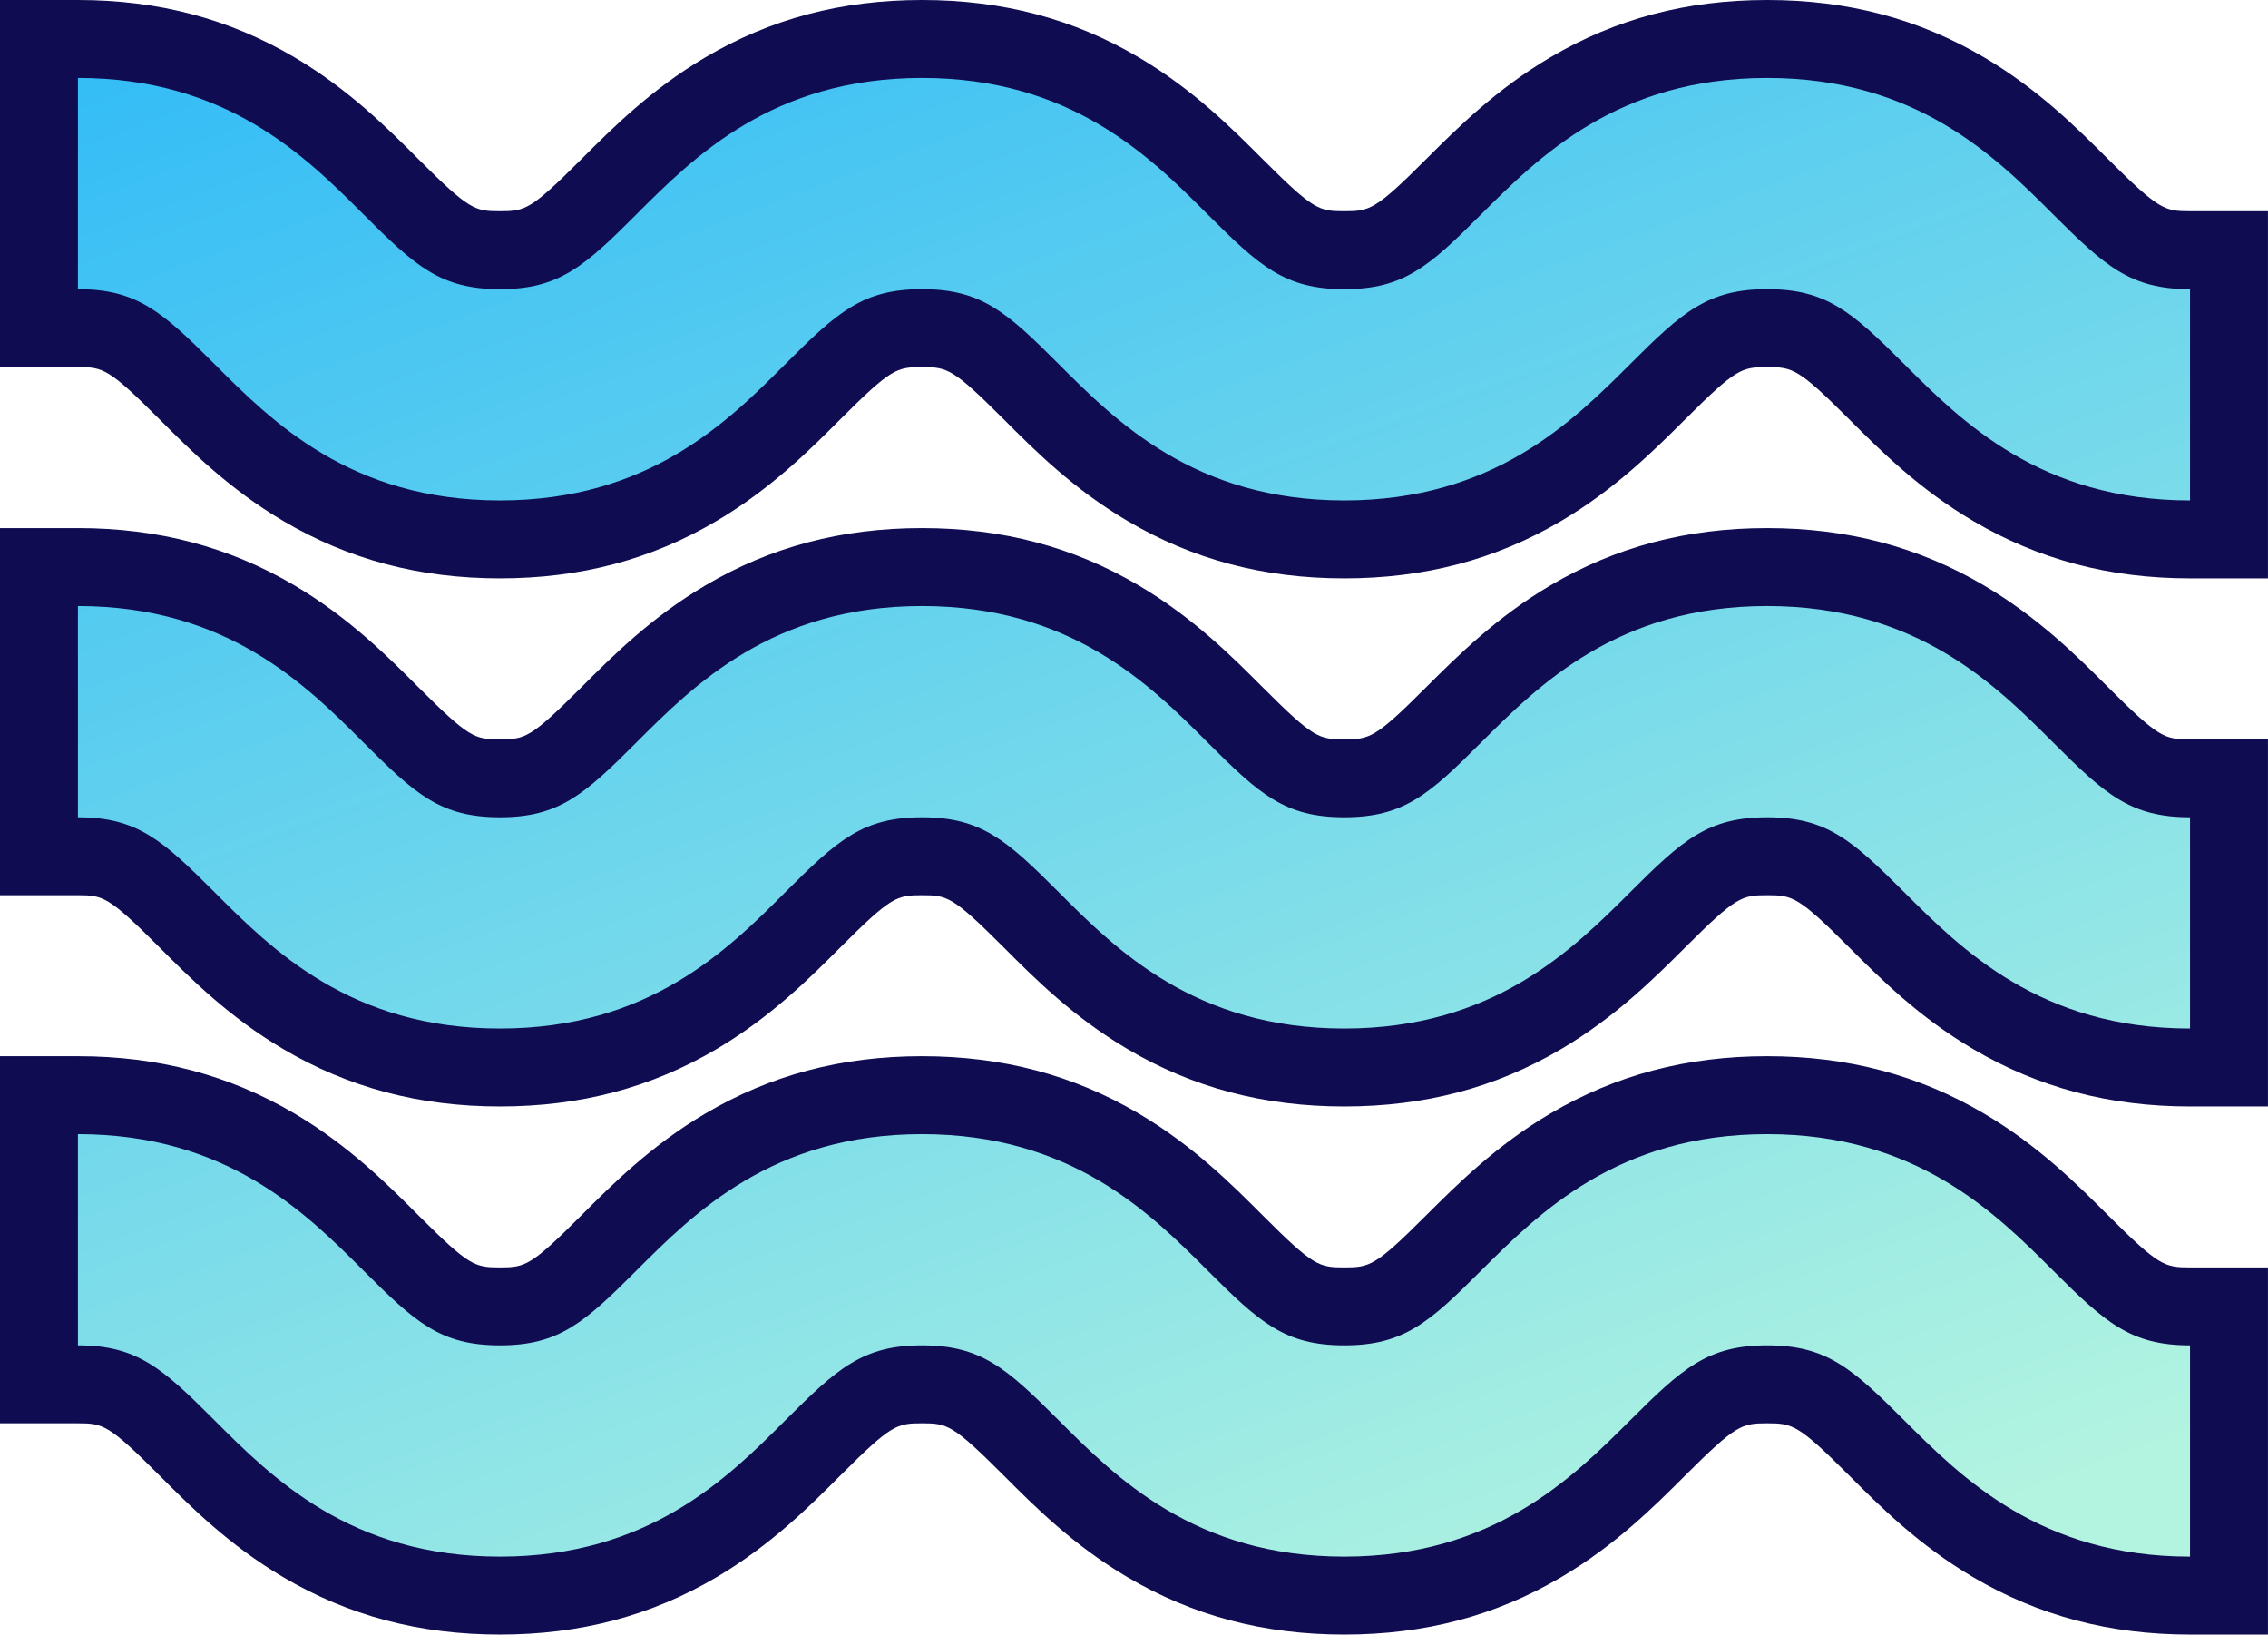 <?xml version="1.0" encoding="UTF-8"?>
<svg xmlns="http://www.w3.org/2000/svg" xmlns:xlink="http://www.w3.org/1999/xlink" width="58.205" height="41.943" viewBox="0 0 58.205 41.943">
  <defs>
    <linearGradient id="linear-gradient" y1="-0.525" x2="0.792" y2="1" gradientUnits="objectBoundingBox">
      <stop offset="0" stop-color="#00a6ff"></stop>
      <stop offset="1" stop-color="#b3f4e0"></stop>
    </linearGradient>
  </defs>
  <g id="bx-water" transform="translate(-0.667 -4.667)">
    <g id="Group_471" data-name="Group 471" transform="translate(2.667 6.667)">
      <g id="Path_29152" data-name="Path 29152" transform="translate(-2.667 23.333)" fill="url(#linear-gradient)">
        <path d="M 57.871 15.61 L 56.871 15.61 C 52.619 15.61 50.334 13.325 48.822 11.813 C 47.483 10.476 47.094 10.189 46.019 10.189 C 44.945 10.189 44.556 10.476 43.216 11.813 C 41.701 13.326 39.413 15.61 35.165 15.61 C 30.914 15.61 28.633 13.324 27.123 11.812 C 25.788 10.476 25.4 10.189 24.329 10.189 C 23.259 10.189 22.871 10.476 21.535 11.813 C 20.026 13.324 17.745 15.61 13.497 15.61 C 9.249 15.61 6.967 13.324 5.458 11.812 C 4.122 10.476 3.734 10.189 2.667 10.189 L 1.667 10.189 L 1.667 9.189 L 1.667 3.769 L 1.667 2.769 L 2.667 2.769 C 6.915 2.769 9.196 5.054 10.706 6.567 C 12.041 7.903 12.429 8.189 13.497 8.189 C 14.565 8.189 14.952 7.903 16.289 6.566 C 17.797 5.054 20.079 2.769 24.329 2.769 C 28.58 2.769 30.862 5.054 32.371 6.567 C 33.707 7.903 34.095 8.189 35.165 8.189 C 36.243 8.189 36.632 7.902 37.97 6.563 L 37.98 6.554 C 39.493 5.046 41.779 2.769 46.019 2.769 C 50.271 2.769 52.556 5.054 54.069 6.566 C 55.408 7.903 55.796 8.189 56.871 8.189 L 57.871 8.189 L 57.871 9.189 L 57.871 14.61 L 57.871 15.61 Z M 57.871 2.059 L 56.871 2.059 C 52.619 2.059 50.334 -0.226 48.822 -1.739 C 47.483 -3.075 47.094 -3.362 46.019 -3.362 C 44.945 -3.362 44.556 -3.075 43.216 -1.738 C 41.701 -0.225 39.413 2.059 35.165 2.059 C 30.914 2.059 28.633 -0.227 27.123 -1.739 C 25.788 -3.075 25.4 -3.362 24.329 -3.362 C 23.259 -3.362 22.871 -3.075 21.535 -1.739 C 20.026 -0.227 17.745 2.059 13.497 2.059 C 9.249 2.059 6.967 -0.227 5.458 -1.739 C 4.122 -3.075 3.734 -3.362 2.667 -3.362 L 1.667 -3.362 L 1.667 -4.362 L 1.667 -9.782 L 1.667 -10.782 L 2.667 -10.782 C 6.915 -10.782 9.196 -8.497 10.706 -6.984 C 12.041 -5.649 12.429 -5.362 13.497 -5.362 C 14.565 -5.362 14.952 -5.649 16.289 -6.985 C 17.797 -8.497 20.079 -10.782 24.329 -10.782 C 28.58 -10.782 30.862 -8.497 32.371 -6.984 C 33.707 -5.649 34.095 -5.362 35.165 -5.362 C 36.243 -5.362 36.632 -5.649 37.97 -6.988 L 37.98 -6.998 C 39.493 -8.505 41.779 -10.782 46.019 -10.782 C 50.271 -10.782 52.556 -8.497 54.069 -6.985 C 55.408 -5.649 55.796 -5.362 56.871 -5.362 L 57.871 -5.362 L 57.871 -4.362 L 57.871 1.059 L 57.871 2.059 Z M 57.871 -11.492 L 56.871 -11.492 C 52.619 -11.492 50.334 -13.778 48.822 -15.29 C 47.483 -16.626 47.094 -16.913 46.019 -16.913 C 44.945 -16.913 44.556 -16.626 43.216 -15.289 C 41.701 -13.776 39.413 -11.492 35.165 -11.492 C 30.914 -11.492 28.633 -13.778 27.123 -15.29 C 25.788 -16.626 25.4 -16.913 24.329 -16.913 C 23.259 -16.913 22.871 -16.626 21.535 -15.29 C 20.026 -13.778 17.745 -11.492 13.497 -11.492 C 9.249 -11.492 6.967 -13.778 5.458 -15.29 C 4.122 -16.626 3.734 -16.913 2.667 -16.913 L 1.667 -16.913 L 1.667 -17.913 L 1.667 -23.333 L 1.667 -24.333 L 2.667 -24.333 C 6.915 -24.333 9.196 -22.048 10.706 -20.535 C 12.041 -19.2 12.429 -18.913 13.497 -18.913 C 14.565 -18.913 14.952 -19.2 16.289 -20.536 C 17.797 -22.048 20.079 -24.333 24.329 -24.333 C 28.58 -24.333 30.862 -22.048 32.371 -20.535 C 33.707 -19.2 34.095 -18.913 35.165 -18.913 C 36.243 -18.913 36.632 -19.2 37.97 -20.539 L 37.98 -20.549 C 39.493 -22.056 41.779 -24.333 46.019 -24.333 C 50.271 -24.333 52.556 -22.048 54.069 -20.536 C 55.408 -19.2 55.796 -18.913 56.871 -18.913 L 57.871 -18.913 L 57.871 -17.913 L 57.871 -12.492 L 57.871 -11.492 Z" stroke="none"></path>
        <path d="M 2.667 -23.333 L 2.667 -17.913 C 4.187 -17.913 4.838 -17.325 6.166 -15.997 C 7.643 -14.517 9.667 -12.492 13.497 -12.492 L 13.497 -12.492 C 17.326 -12.492 19.351 -14.517 20.828 -15.997 C 22.156 -17.325 22.809 -17.913 24.329 -17.913 C 25.85 -17.913 26.503 -17.325 27.831 -15.997 C 29.308 -14.517 31.333 -12.492 35.165 -12.492 C 39 -12.492 41.027 -14.517 42.51 -15.997 C 43.84 -17.325 44.494 -17.913 46.019 -17.913 C 47.545 -17.913 48.198 -17.325 49.529 -15.997 C 51.009 -14.517 53.036 -12.492 56.871 -12.492 L 56.871 -17.913 C 55.345 -17.913 54.692 -18.501 53.361 -19.829 C 51.882 -21.309 49.854 -23.333 46.019 -23.333 C 42.184 -23.333 40.16 -21.309 38.677 -19.832 C 37.347 -18.501 36.696 -17.913 35.165 -17.913 C 33.642 -17.913 32.991 -18.501 31.663 -19.829 C 30.186 -21.309 28.162 -23.333 24.329 -23.333 C 20.497 -23.333 18.473 -21.309 16.996 -19.829 C 15.668 -18.501 15.017 -17.913 13.497 -17.913 C 11.976 -17.913 11.326 -18.501 9.998 -19.829 C 8.521 -21.309 6.496 -23.333 2.667 -23.333 M 2.667 -9.782 L 2.667 -4.362 C 4.187 -4.362 4.838 -3.774 6.166 -2.446 C 7.643 -0.966 9.667 1.059 13.497 1.059 L 13.497 1.059 C 17.326 1.059 19.351 -0.966 20.828 -2.446 C 22.156 -3.774 22.809 -4.362 24.329 -4.362 C 25.85 -4.362 26.503 -3.774 27.831 -2.446 C 29.308 -0.966 31.333 1.059 35.165 1.059 C 39 1.059 41.027 -0.966 42.51 -2.446 C 43.84 -3.774 44.494 -4.362 46.019 -4.362 C 47.545 -4.362 48.198 -3.774 49.529 -2.446 C 51.009 -0.966 53.036 1.059 56.871 1.059 L 56.871 -4.362 C 55.345 -4.362 54.692 -4.95 53.361 -6.278 C 51.882 -7.758 49.854 -9.782 46.019 -9.782 C 42.184 -9.782 40.16 -7.758 38.677 -6.281 C 37.347 -4.95 36.696 -4.362 35.165 -4.362 C 33.642 -4.362 32.991 -4.95 31.663 -6.278 C 30.186 -7.758 28.162 -9.782 24.329 -9.782 C 20.497 -9.782 18.473 -7.758 16.996 -6.278 C 15.668 -4.95 15.017 -4.362 13.497 -4.362 C 11.976 -4.362 11.326 -4.95 9.998 -6.278 C 8.521 -7.758 6.496 -9.782 2.667 -9.782 M 2.667 3.769 L 2.667 9.189 C 4.187 9.189 4.838 9.778 6.166 11.106 C 7.643 12.585 9.667 14.61 13.497 14.61 L 13.497 14.61 C 17.326 14.61 19.351 12.585 20.828 11.106 C 22.156 9.778 22.809 9.189 24.329 9.189 C 25.85 9.189 26.503 9.778 27.831 11.106 C 29.308 12.585 31.333 14.61 35.165 14.61 C 39 14.61 41.027 12.585 42.51 11.106 C 43.84 9.778 44.494 9.189 46.019 9.189 C 47.545 9.189 48.198 9.778 49.529 11.106 C 51.009 12.585 53.036 14.61 56.871 14.61 L 56.871 9.189 C 55.345 9.189 54.692 8.601 53.361 7.273 C 51.882 5.794 49.854 3.769 46.019 3.769 C 42.184 3.769 40.16 5.794 38.677 7.271 C 37.347 8.601 36.696 9.189 35.165 9.189 C 33.642 9.189 32.991 8.601 31.663 7.273 C 30.186 5.794 28.162 3.769 24.329 3.769 C 20.497 3.769 18.473 5.794 16.996 7.273 C 15.668 8.601 15.017 9.189 13.497 9.189 C 11.976 9.189 11.326 8.601 9.998 7.273 C 8.521 5.794 6.496 3.769 2.667 3.769 M 0.667 -25.333 L 2.667 -25.333 C 4.731 -25.333 6.552 -24.851 8.232 -23.858 C 9.622 -23.036 10.615 -22.041 11.413 -21.242 C 12.706 -19.95 12.85 -19.913 13.497 -19.913 C 14.144 -19.913 14.288 -19.95 15.581 -21.243 C 16.378 -22.041 17.371 -23.036 18.762 -23.858 C 20.442 -24.851 22.264 -25.333 24.329 -25.333 C 26.395 -25.333 28.217 -24.851 29.897 -23.858 C 31.288 -23.036 32.281 -22.041 33.079 -21.242 C 34.371 -19.95 34.516 -19.913 35.165 -19.913 C 35.821 -19.913 35.967 -19.95 37.263 -21.246 L 37.274 -21.257 C 38.075 -22.055 39.071 -23.047 40.458 -23.864 C 42.138 -24.853 43.957 -25.333 46.019 -25.333 C 48.086 -25.333 49.908 -24.851 51.59 -23.859 C 52.981 -23.038 53.976 -22.043 54.776 -21.243 C 56.072 -19.95 56.217 -19.913 56.871 -19.913 L 58.871 -19.913 L 58.871 -10.492 L 56.871 -10.492 C 54.804 -10.492 52.982 -10.975 51.301 -11.967 C 49.909 -12.788 48.914 -13.783 48.115 -14.583 C 46.819 -15.876 46.673 -15.913 46.019 -15.913 C 45.365 -15.913 45.22 -15.876 43.923 -14.581 C 43.121 -13.781 42.124 -12.786 40.735 -11.966 C 39.053 -10.975 37.231 -10.492 35.165 -10.492 C 33.099 -10.492 31.278 -10.975 29.598 -11.968 C 28.207 -12.789 27.214 -13.784 26.416 -14.584 C 25.123 -15.876 24.979 -15.913 24.329 -15.913 C 23.68 -15.913 23.536 -15.876 22.242 -14.583 C 21.445 -13.784 20.452 -12.79 19.062 -11.968 C 17.382 -10.975 15.562 -10.492 13.497 -10.492 C 11.432 -10.492 9.611 -10.975 7.931 -11.968 C 6.541 -12.79 5.548 -13.784 4.75 -14.584 C 3.458 -15.876 3.314 -15.913 2.667 -15.913 L 0.667 -15.913 L 0.667 -25.333 Z M 0.667 -11.782 L 2.667 -11.782 C 4.731 -11.782 6.552 -11.3 8.232 -10.307 C 9.622 -9.485 10.615 -8.49 11.413 -7.691 C 12.706 -6.399 12.85 -6.362 13.497 -6.362 C 14.144 -6.362 14.288 -6.399 15.581 -7.692 C 16.378 -8.49 17.371 -9.485 18.762 -10.307 C 20.442 -11.3 22.264 -11.782 24.329 -11.782 C 26.395 -11.782 28.217 -11.3 29.897 -10.307 C 31.288 -9.485 32.281 -8.49 33.079 -7.691 C 34.371 -6.399 34.516 -6.362 35.165 -6.362 C 35.821 -6.362 35.967 -6.399 37.263 -7.695 L 37.274 -7.706 C 38.075 -8.503 39.071 -9.496 40.458 -10.313 C 42.138 -11.302 43.957 -11.782 46.019 -11.782 C 48.086 -11.782 49.908 -11.3 51.59 -10.307 C 52.981 -9.486 53.976 -8.492 54.776 -7.692 C 56.072 -6.399 56.217 -6.362 56.871 -6.362 L 58.871 -6.362 L 58.871 3.059 L 56.871 3.059 C 54.804 3.059 52.982 2.576 51.301 1.584 C 49.909 0.763 48.914 -0.232 48.115 -1.031 C 46.819 -2.325 46.673 -2.362 46.019 -2.362 C 45.365 -2.362 45.22 -2.325 43.923 -1.03 C 43.121 -0.23 42.124 0.765 40.735 1.585 C 39.053 2.577 37.231 3.059 35.165 3.059 C 33.099 3.059 31.278 2.576 29.598 1.583 C 28.207 0.762 27.214 -0.233 26.416 -1.033 C 25.123 -2.325 24.979 -2.362 24.329 -2.362 C 23.68 -2.362 23.536 -2.325 22.242 -1.031 C 21.445 -0.233 20.452 0.762 19.062 1.583 C 17.382 2.576 15.562 3.059 13.497 3.059 C 11.432 3.059 9.611 2.576 7.931 1.583 C 6.541 0.762 5.548 -0.233 4.75 -1.033 C 3.458 -2.325 3.314 -2.362 2.667 -2.362 L 0.667 -2.362 L 0.667 -11.782 Z M 0.667 1.769 L 2.667 1.769 C 4.731 1.769 6.552 2.252 8.232 3.244 C 9.622 4.066 10.615 5.061 11.413 5.86 C 12.706 7.153 12.85 7.189 13.497 7.189 C 14.144 7.189 14.288 7.153 15.581 5.859 C 16.378 5.061 17.371 4.066 18.762 3.244 C 20.442 2.252 22.264 1.769 24.329 1.769 C 26.395 1.769 28.217 2.252 29.897 3.244 C 31.288 4.066 32.281 5.061 33.079 5.86 C 34.371 7.153 34.516 7.189 35.165 7.189 C 35.821 7.189 35.967 7.153 37.263 5.856 L 37.274 5.845 C 38.075 5.048 39.071 4.055 40.458 3.238 C 42.138 2.25 43.957 1.769 46.019 1.769 C 48.086 1.769 49.908 2.251 51.59 3.244 C 52.981 4.065 53.976 5.06 54.776 5.859 C 56.072 7.153 56.217 7.189 56.871 7.189 L 58.871 7.189 L 58.871 16.61 L 56.871 16.61 C 54.804 16.61 52.982 16.127 51.301 15.135 C 49.909 14.314 48.914 13.319 48.115 12.52 C 46.819 11.226 46.673 11.189 46.019 11.189 C 45.365 11.189 45.22 11.226 43.922 12.521 C 43.121 13.322 42.124 14.317 40.735 15.136 C 39.053 16.128 37.231 16.61 35.165 16.61 C 33.099 16.61 31.278 16.127 29.598 15.135 C 28.207 14.313 27.214 13.318 26.416 12.518 C 25.123 11.226 24.979 11.189 24.329 11.189 C 23.68 11.189 23.536 11.226 22.242 12.52 C 21.445 13.318 20.452 14.313 19.062 15.134 C 17.382 16.127 15.562 16.61 13.497 16.61 C 11.432 16.61 9.611 16.127 7.931 15.134 C 6.541 14.313 5.548 13.318 4.75 12.518 C 3.458 11.226 3.314 11.189 2.667 11.189 L 0.667 11.189 L 0.667 1.769 Z" stroke="none" fill="#0f0c51"></path>
      </g>
    </g>
  </g>
</svg>

